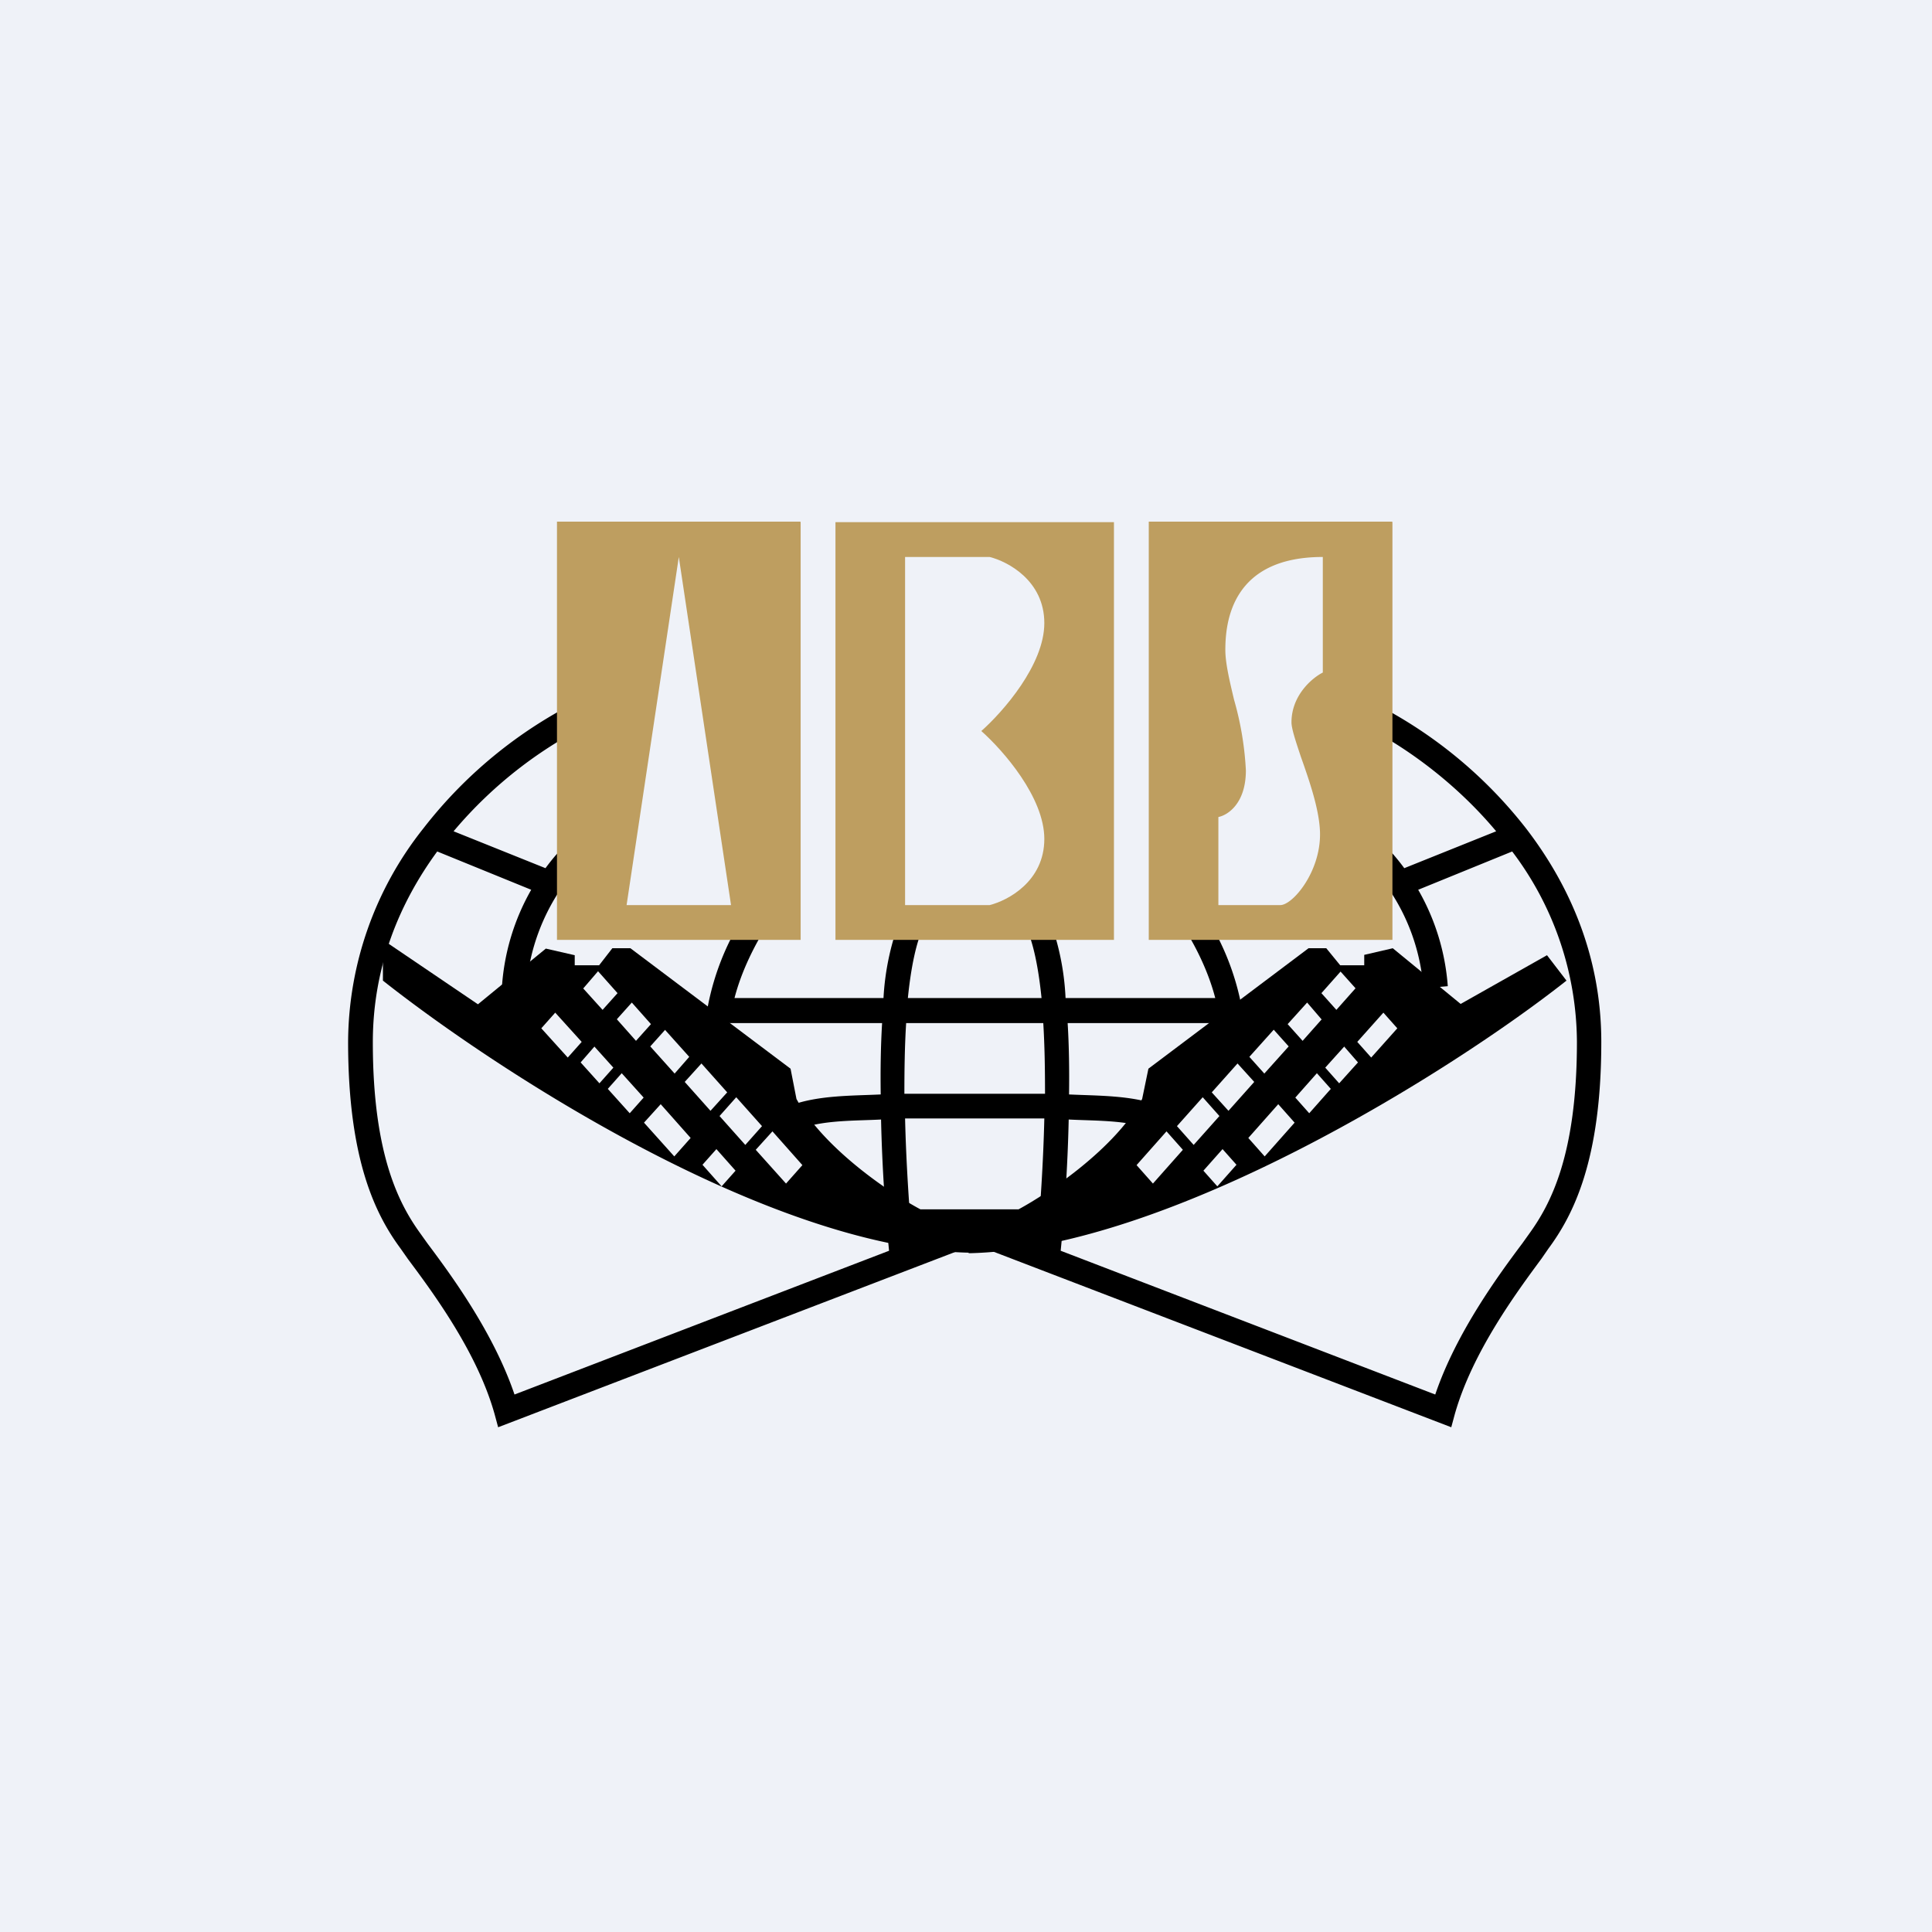 <?xml version="1.0" encoding="UTF-8"?>
<!-- generated by Finnhub -->
<svg viewBox="0 0 55.5 55.5" xmlns="http://www.w3.org/2000/svg">
<path d="M 0,0 H 55.5 V 55.5 H 0 Z" fill="rgb(239, 242, 248)"/>
<path d="M 16.93,19.985 A 13,13 0 0,0 12.16,23.8 A 9.92,9.92 0 0,0 10,29.93 C 10,33.34 10.8,34.91 11.51,35.87 L 11.72,36.17 C 12.46,37.16 13.72,38.87 14.21,40.63 L 14.31,41 L 28,35.75 L 41.69,41 L 41.79,40.63 C 42.29,38.86 43.54,37.16 44.28,36.16 L 44.48,35.87 C 45.19,34.91 46,33.34 46,29.93 C 46,27.45 45.07,25.4 43.84,23.8 A 13,13 0 0,0 39.06,20 L 38.78,20.66 C 39.9,21.15 41.6,22.23 42.98,23.88 L 40.34,24.94 C 39.91,24.35 39.44,23.94 39.11,23.72 L 38.74,24.33 C 39.03,24.53 39.5,24.94 39.93,25.59 C 40.39,26.28 40.8,27.22 40.89,28.39 L 41.59,28.33 A 6.5,6.5 0 0,0 40.74,25.56 L 43.44,24.46 A 9.13,9.13 0 0,1 45.3,29.93 C 45.3,33.2 44.53,34.61 43.93,35.44 L 43.73,35.72 C 43.04,36.64 41.83,38.29 41.23,40.06 L 30.47,35.93 C 30.57,34.93 30.67,33.57 30.7,32.16 C 31.45,32.2 32.36,32.17 33.08,32.44 L 33.31,31.76 C 32.51,31.46 31.54,31.48 30.71,31.44 C 30.72,30.74 30.71,30.04 30.67,29.39 H 35.74 L 35.68,28.99 A 7.46,7.46 0 0,0 34.49,26.09 L 33.91,26.49 C 34.34,27.15 34.71,27.9 34.91,28.67 H 30.61 A 7.5,7.5 0 0,0 30.11,26.3 L 29.47,26.62 C 29.68,27.07 29.83,27.78 29.92,28.67 H 26.08 C 26.17,27.78 26.32,27.07 26.53,26.62 L 25.9,26.3 A 7.5,7.5 0 0,0 25.38,28.67 H 21.1 C 21.3,27.9 21.67,27.15 22.1,26.48 L 21.52,26.08 A 7.46,7.46 0 0,0 20.32,28.98 L 20.27,29.39 H 25.34 C 25.3,30.05 25.29,30.74 25.3,31.44 C 24.47,31.48 23.5,31.46 22.7,31.76 L 22.93,32.44 C 23.65,32.17 24.56,32.2 25.31,32.16 C 25.34,33.56 25.44,34.93 25.54,35.93 L 14.78,40.06 C 14.18,38.29 12.97,36.64 12.28,35.72 L 12.08,35.44 C 11.48,34.61 10.71,33.2 10.71,29.94 C 10.71,27.75 11.49,25.92 12.56,24.46 L 15.26,25.56 A 6.5,6.5 0 0,0 14.42,28.33 L 15.12,28.38 C 15.21,27.22 15.62,26.28 16.08,25.58 C 16.51,24.94 16.98,24.52 17.28,24.33 L 16.9,23.73 C 16.57,23.94 16.1,24.35 15.67,24.94 L 13.03,23.88 A 12.28,12.28 0 0,1 17.23,20.66 L 16.95,20 Z M 26.03,29.4 C 25.99,30.04 25.98,30.72 25.98,31.42 H 30.02 C 30.02,30.72 30.01,30.04 29.97,29.39 H 26.03 Z M 26,32.13 C 26.03,33.43 26.12,34.7 26.2,35.66 L 28,34.97 L 29.8,35.66 C 29.88,34.7 29.97,33.43 30,32.13 H 26 Z" fill-rule="evenodd"/>
<path d="M 27.82,35.985 C 22.11,35.86 14.29,30.77 11,28.17 V 27 L 13.73,28.85 L 15.68,27.25 L 16.51,27.44 V 27.73 H 17.21 L 17.59,27.24 H 18.11 L 22.71,30.7 L 22.88,31.57 C 23.68,33.01 25.58,34.28 26.44,34.74 H 29.26 C 30.11,34.28 32.02,33.01 32.81,31.57 L 32.99,30.7 L 37.59,27.24 H 38.1 L 38.5,27.73 H 39.19 V 27.43 L 40.01,27.24 L 41.96,28.84 L 44.44,27.44 L 45,28.17 C 41.71,30.77 33.6,35.86 27.87,36 A 1.57,1.57 0 0,1 27.83,36 Z M 16.75,28.4 L 17.18,27.9 L 17.74,28.53 L 17.31,29.01 L 16.75,28.39 Z M 17.72,29.28 L 18.15,28.8 L 18.7,29.42 L 18.27,29.9 L 17.72,29.28 Z M 19.11,29.58 L 18.68,30.06 L 19.38,30.84 L 19.8,30.36 L 19.1,29.58 Z M 19.67,31.08 L 20.15,30.55 L 20.89,31.38 L 20.41,31.91 L 19.67,31.08 Z M 21.15,31.52 L 20.67,32.06 L 21.41,32.89 L 21.89,32.35 L 21.15,31.52 Z M 21.71,33.03 L 22.19,32.5 L 23.05,33.47 L 22.58,34 L 21.71,33.03 Z M 18.98,31.72 L 18.5,32.25 L 19.37,33.22 L 19.84,32.69 L 18.98,31.72 Z M 17.46,31.28 L 17.86,30.83 L 18.49,31.53 L 18.09,31.98 L 17.46,31.28 Z M 17.08,30.06 L 16.68,30.52 L 17.22,31.12 L 17.62,30.67 L 17.08,30.07 Z M 15.55,29.54 L 15.95,29.09 L 16.71,29.93 L 16.31,30.38 L 15.55,29.54 Z M 20.58,33.01 L 20.18,33.46 L 20.73,34.08 L 21.13,33.63 L 20.58,33.01 Z M 38.94,28.39 L 38.51,27.91 L 37.96,28.53 L 38.39,29.01 L 38.94,28.39 Z M 37.97,29.29 L 37.55,28.8 L 36.99,29.42 L 37.42,29.9 L 37.97,29.28 Z M 36.59,29.58 L 37.02,30.06 L 36.32,30.84 L 35.89,30.36 L 36.59,29.58 Z M 36.03,31.08 L 35.55,30.55 L 34.81,31.38 L 35.29,31.91 L 36.03,31.08 Z M 34.55,31.52 L 35.03,32.06 L 34.29,32.89 L 33.81,32.35 L 34.55,31.52 Z M 33.98,33.03 L 33.51,32.5 L 32.65,33.47 L 33.12,34 L 33.98,33.03 Z M 36.72,31.72 L 37.19,32.25 L 36.33,33.22 L 35.86,32.69 L 36.72,31.72 Z M 38.23,31.28 L 37.83,30.83 L 37.21,31.53 L 37.61,31.98 L 38.23,31.28 Z M 38.61,30.06 L 39.01,30.52 L 38.47,31.12 L 38.07,30.67 L 38.61,30.07 Z M 40.14,29.54 L 39.74,29.09 L 38.99,29.93 L 39.39,30.38 L 40.14,29.54 Z M 35.12,33.01 L 35.52,33.46 L 34.97,34.08 L 34.57,33.63 L 35.12,33.01 Z" fill-rule="evenodd"/>
<path d="M 22.99,14.985 H 16 V 27 H 23 V 15 Z M 21,26 L 19.5,16 L 18,26 H 21 Z M 32,15 H 24 V 27 H 32 V 15 Z M 28.43,16 H 26 V 26 H 28.43 C 28.95,25.87 30,25.32 30,24.1 C 30,22.9 28.81,21.55 28.19,21 C 28.81,20.45 30,19.1 30,17.9 C 30,16.68 28.95,16.13 28.43,16 Z" fill="rgb(190, 158, 96)" fill-rule="evenodd"/>
<path d="M 39.99,14.985 H 33 V 27 H 40 V 15 Z M 38,16 V 19.32 C 37.7,19.47 37.1,19.97 37.1,20.75 C 37.1,20.93 37.22,21.29 37.37,21.74 C 37.61,22.42 37.92,23.3 37.92,23.97 C 37.92,25.07 37.13,26 36.78,26 H 35 V 23.47 C 35.26,23.42 35.79,23.09 35.79,22.13 A 9,9 0 0,0 35.45,20.1 C 35.32,19.55 35.2,19.05 35.2,18.67 C 35.2,17.84 35.4,16 38,16 Z" fill="rgb(190, 158, 96)"/>
</svg>
